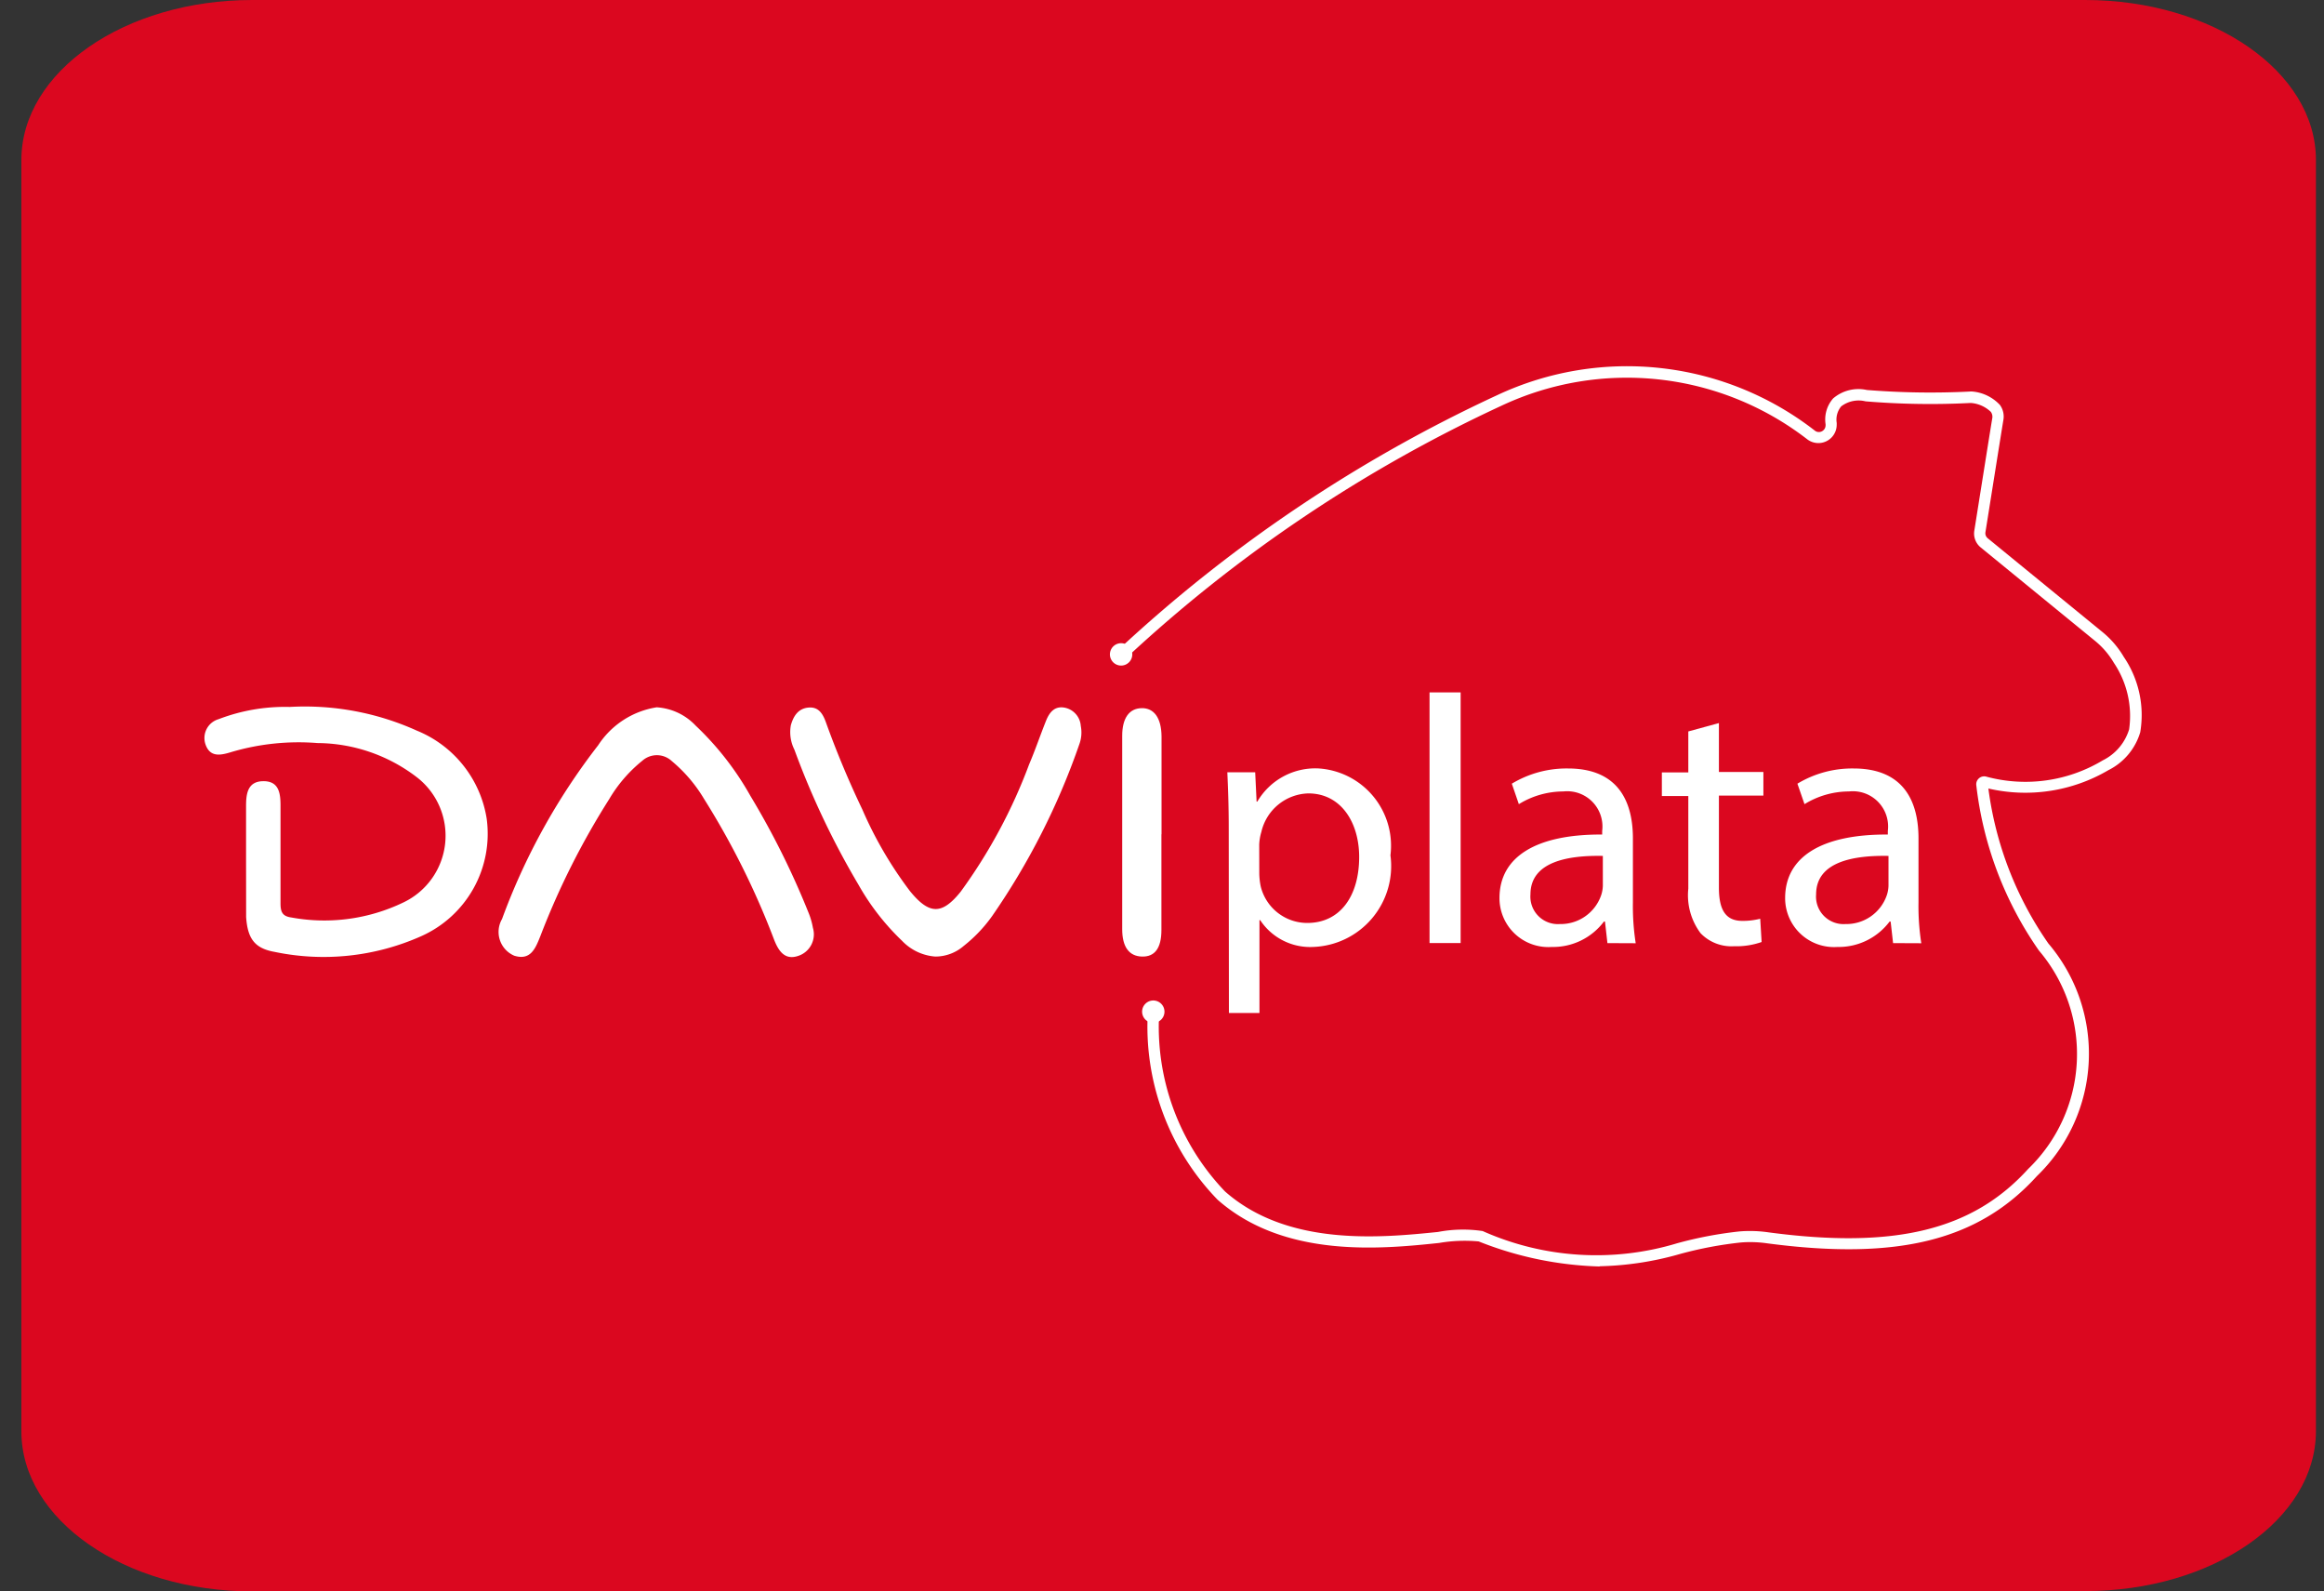 <svg id="Grupo_7908" data-name="Grupo 7908" xmlns="http://www.w3.org/2000/svg" xmlns:xlink="http://www.w3.org/1999/xlink" width="38.043" height="26.043" viewBox="0 0 38.043 26.043">
  <rect x="0" y="0" width="38.043" height="26.043" fill="#333333" stroke="none"/>
  <defs>
    <clipPath id="clip-path">
      <rect id="Rectángulo_3251" data-name="Rectángulo 3251" width="38.043" height="26.043" fill="none"/>
    </clipPath>
  </defs>
  <g id="Grupo_7907" data-name="Grupo 7907" clip-path="url(#clip-path)">
    <path id="Trazado_8419" data-name="Trazado 8419" d="M33.783,26.043H3.778C1.691,26.043,0,24.87,0,23.424V2.619C0,1.173,1.691,0,3.778,0H33.783c2.086,0,3.778,1.173,3.778,2.619v20.8c0,1.447-1.691,2.619-3.778,2.619" transform="translate(0.35)" fill="#db071f"/>
    <g id="Grupo_7997" data-name="Grupo 7997" transform="translate(-0.458 -2.755)">
      <path id="Trazado_8420" data-name="Trazado 8420" d="M140.035,442.956c0-.294,0-.588,0-.883,0-.2.024-.406.282-.408s.282.2.282.4c0,.534,0,1.066,0,1.6,0,.144.033.211.18.231a2.982,2.982,0,0,0,1.826-.244,1.209,1.209,0,0,0,.221-2.055,2.7,2.7,0,0,0-1.623-.556,3.884,3.884,0,0,0-1.432.154c-.164.049-.328.076-.4-.132a.321.321,0,0,1,.215-.413,3.031,3.031,0,0,1,1.163-.2,4.451,4.451,0,0,1,2.082.388,1.87,1.87,0,0,1,1.143,1.441,1.835,1.835,0,0,1-1.075,1.924,3.923,3.923,0,0,1-2.4.255c-.326-.058-.439-.22-.463-.57,0-.018,0-.037,0-.055Zm6.721-2.5a.959.959,0,0,1,.639.3,4.843,4.843,0,0,1,.895,1.148,13.271,13.271,0,0,1,.947,1.9,1.2,1.2,0,0,1,.077.261.371.371,0,0,1-.24.459c-.219.075-.322-.079-.394-.262a12.974,12.974,0,0,0-1.151-2.312,2.4,2.4,0,0,0-.524-.613.358.358,0,0,0-.483-.007,2.317,2.317,0,0,0-.544.631,12.6,12.6,0,0,0-1.123,2.233c-.08.2-.158.412-.43.327a.423.423,0,0,1-.2-.6,10.56,10.56,0,0,1,1.574-2.844,1.4,1.4,0,0,1,.952-.62" transform="translate(-135.549 -426.126)" fill="#fff"/>
      <path id="Trazado_8421" data-name="Trazado 8421" d="M348,444.635a.836.836,0,0,1-.541-.256,3.955,3.955,0,0,1-.713-.916,13.307,13.307,0,0,1-1.051-2.214.639.639,0,0,1-.058-.4c.042-.147.117-.27.282-.288s.237.092.288.23a15.348,15.348,0,0,0,.6,1.437,6.454,6.454,0,0,0,.78,1.336c.314.385.522.394.831.008a8.679,8.679,0,0,0,1.119-2.081c.1-.234.182-.477.277-.714.054-.135.137-.244.3-.216a.327.327,0,0,1,.269.3.558.558,0,0,1-.024.3,11.583,11.583,0,0,1-1.427,2.811,2.369,2.369,0,0,1-.464.488A.71.71,0,0,1,348,444.635Z" transform="translate(-332.233 -426.226)" fill="#fff"/>
      <path id="Trazado_8422" data-name="Trazado 8422" d="M463.409,442.886c0,.523,0,1.045,0,1.568,0,.3-.11.442-.321.435s-.321-.161-.321-.448q0-1.582,0-3.164c0-.29.114-.448.316-.453s.326.155.328.466c0,.532,0,1.065,0,1.6" transform="translate(-443.939 -426.48)" fill="#fff"/>
      <path id="Trazado_8423" data-name="Trazado 8423" d="M499.884,463.009c0-.358-.011-.647-.023-.913h.456l.023.48h.012a1.1,1.1,0,0,1,.994-.543,1.267,1.267,0,0,1,1.185,1.422,1.324,1.324,0,0,1-1.271,1.5.98.98,0,0,1-.861-.439h-.012v1.52h-.5Zm.5.745a1.15,1.15,0,0,0,.023.208.784.784,0,0,0,.763.6c.537,0,.849-.439.849-1.08,0-.561-.295-1.04-.832-1.04a.812.812,0,0,0-.769.63.827.827,0,0,0-.035.208Z" transform="translate(-479.312 -446.703)" fill="#fff"/>
      <rect id="Rectángulo_3250" data-name="Rectángulo 3250" width="0.509" height="4.102" transform="translate(23.859 14.086)" fill="#fff"/>
      <path id="Trazado_8424" data-name="Trazado 8424" d="M597.549,464.892l-.04-.353h-.017a1.042,1.042,0,0,1-.855.416.8.8,0,0,1-.855-.8c0-.676.6-1.046,1.681-1.04v-.058a.577.577,0,0,0-.636-.647,1.393,1.393,0,0,0-.728.208l-.115-.335a1.735,1.735,0,0,1,.919-.249c.855,0,1.063.584,1.063,1.144v1.046a3.932,3.932,0,0,0,.046.67Zm-.075-1.427c-.555-.011-1.185.087-1.185.63a.45.45,0,0,0,.48.485.7.7,0,0,0,.676-.468.529.529,0,0,0,.029-.162Z" transform="translate(-570.778 -446.703)" fill="#fff"/>
      <path id="Trazado_8425" data-name="Trazado 8425" d="M654.065,446.106v.8h.728v.387h-.728V448.8c0,.347.1.543.381.543a1.132,1.132,0,0,0,.295-.035l.023.381a1.246,1.246,0,0,1-.451.069.7.7,0,0,1-.549-.214,1.036,1.036,0,0,1-.2-.728V447.3h-.433v-.387h.433v-.67Z" transform="translate(-625.469 -431.518)" fill="#fff"/>
      <path id="Trazado_8426" data-name="Trazado 8426" d="M698.2,464.892l-.04-.353h-.017a1.042,1.042,0,0,1-.855.416.8.8,0,0,1-.855-.8c0-.676.6-1.046,1.681-1.04v-.058a.577.577,0,0,0-.636-.647,1.394,1.394,0,0,0-.728.208l-.116-.335a1.736,1.736,0,0,1,.919-.249c.855,0,1.063.584,1.063,1.144v1.046a3.938,3.938,0,0,0,.046.67Zm-.075-1.427c-.555-.011-1.185.087-1.185.63a.45.45,0,0,0,.48.485.7.7,0,0,0,.676-.468.529.529,0,0,0,.029-.162Z" transform="translate(-666.753 -446.703)" fill="#fff"/>
      <path id="Trazado_8427" data-name="Trazado 8427" d="M469.259,335.2a5.767,5.767,0,0,1-1.979-.41,2.481,2.481,0,0,0-.649.025c-.948.1-2.534.255-3.626-.708a4.068,4.068,0,0,1-1.141-3.076l.186,0a3.9,3.9,0,0,0,1.078,2.942c1.032.909,2.567.755,3.485.662a2.185,2.185,0,0,1,.731-.015,4.57,4.57,0,0,0,3.184.2,6.462,6.462,0,0,1,1.023-.194,2.11,2.11,0,0,1,.471.015c2.071.276,3.342-.034,4.253-1.038a2.612,2.612,0,0,0,.175-3.574,5.9,5.9,0,0,1-1.025-2.707.13.13,0,0,1,.169-.137,2.457,2.457,0,0,0,1.9-.267.838.838,0,0,0,.433-.508,1.557,1.557,0,0,0-.25-1.089,1.331,1.331,0,0,0-.308-.359l-1.876-1.533a.293.293,0,0,1-.1-.272c.093-.583.254-1.6.293-1.834a.136.136,0,0,0-.023-.109.53.53,0,0,0-.321-.145h-.018a12.857,12.857,0,0,1-1.711-.027.47.47,0,0,0-.4.083.34.34,0,0,0-.073.268.268.268,0,0,1,0,.035v.006a.3.3,0,0,1-.477.233,4.827,4.827,0,0,0-5.009-.554,23.5,23.5,0,0,0-6.149,4.133l-.129-.134a23.712,23.712,0,0,1,6.206-4.171,5.009,5.009,0,0,1,5.2.58.106.106,0,0,0,.114.012.109.109,0,0,0,.062-.1v-.006a.078.078,0,0,0,0-.01.522.522,0,0,1,.124-.423.637.637,0,0,1,.551-.138,13.041,13.041,0,0,0,1.681.026.267.267,0,0,1,.054,0,.7.7,0,0,1,.444.219.322.322,0,0,1,.056.249c-.039.237-.2,1.25-.293,1.833a.106.106,0,0,0,.038.1l1.876,1.533a1.518,1.518,0,0,1,.351.409,1.692,1.692,0,0,1,.269,1.232,1.016,1.016,0,0,1-.522.621,2.685,2.685,0,0,1-1.964.3,5.722,5.722,0,0,0,.982,2.536,2.782,2.782,0,0,1-.188,3.807c-.956,1.054-2.277,1.383-4.415,1.1a1.933,1.933,0,0,0-.429-.014,6.316,6.316,0,0,0-1,.189,5.14,5.14,0,0,1-1.313.2" transform="translate(-442.616 -311.719)" fill="#fff"/>
      <path id="Trazado_8428" data-name="Trazado 8428" d="M458.844,418.141a.183.183,0,1,0-.183.183.183.183,0,0,0,.183-.183" transform="translate(-439.851 -404.677)" fill="#fff"/>
      <path id="Trazado_8429" data-name="Trazado 8429" d="M470.3,544.028a.183.183,0,1,0-.183.183.183.183,0,0,0,.183-.183" transform="translate(-450.78 -524.717)" fill="#fff"/>
    </g>
  </g>
</svg>
